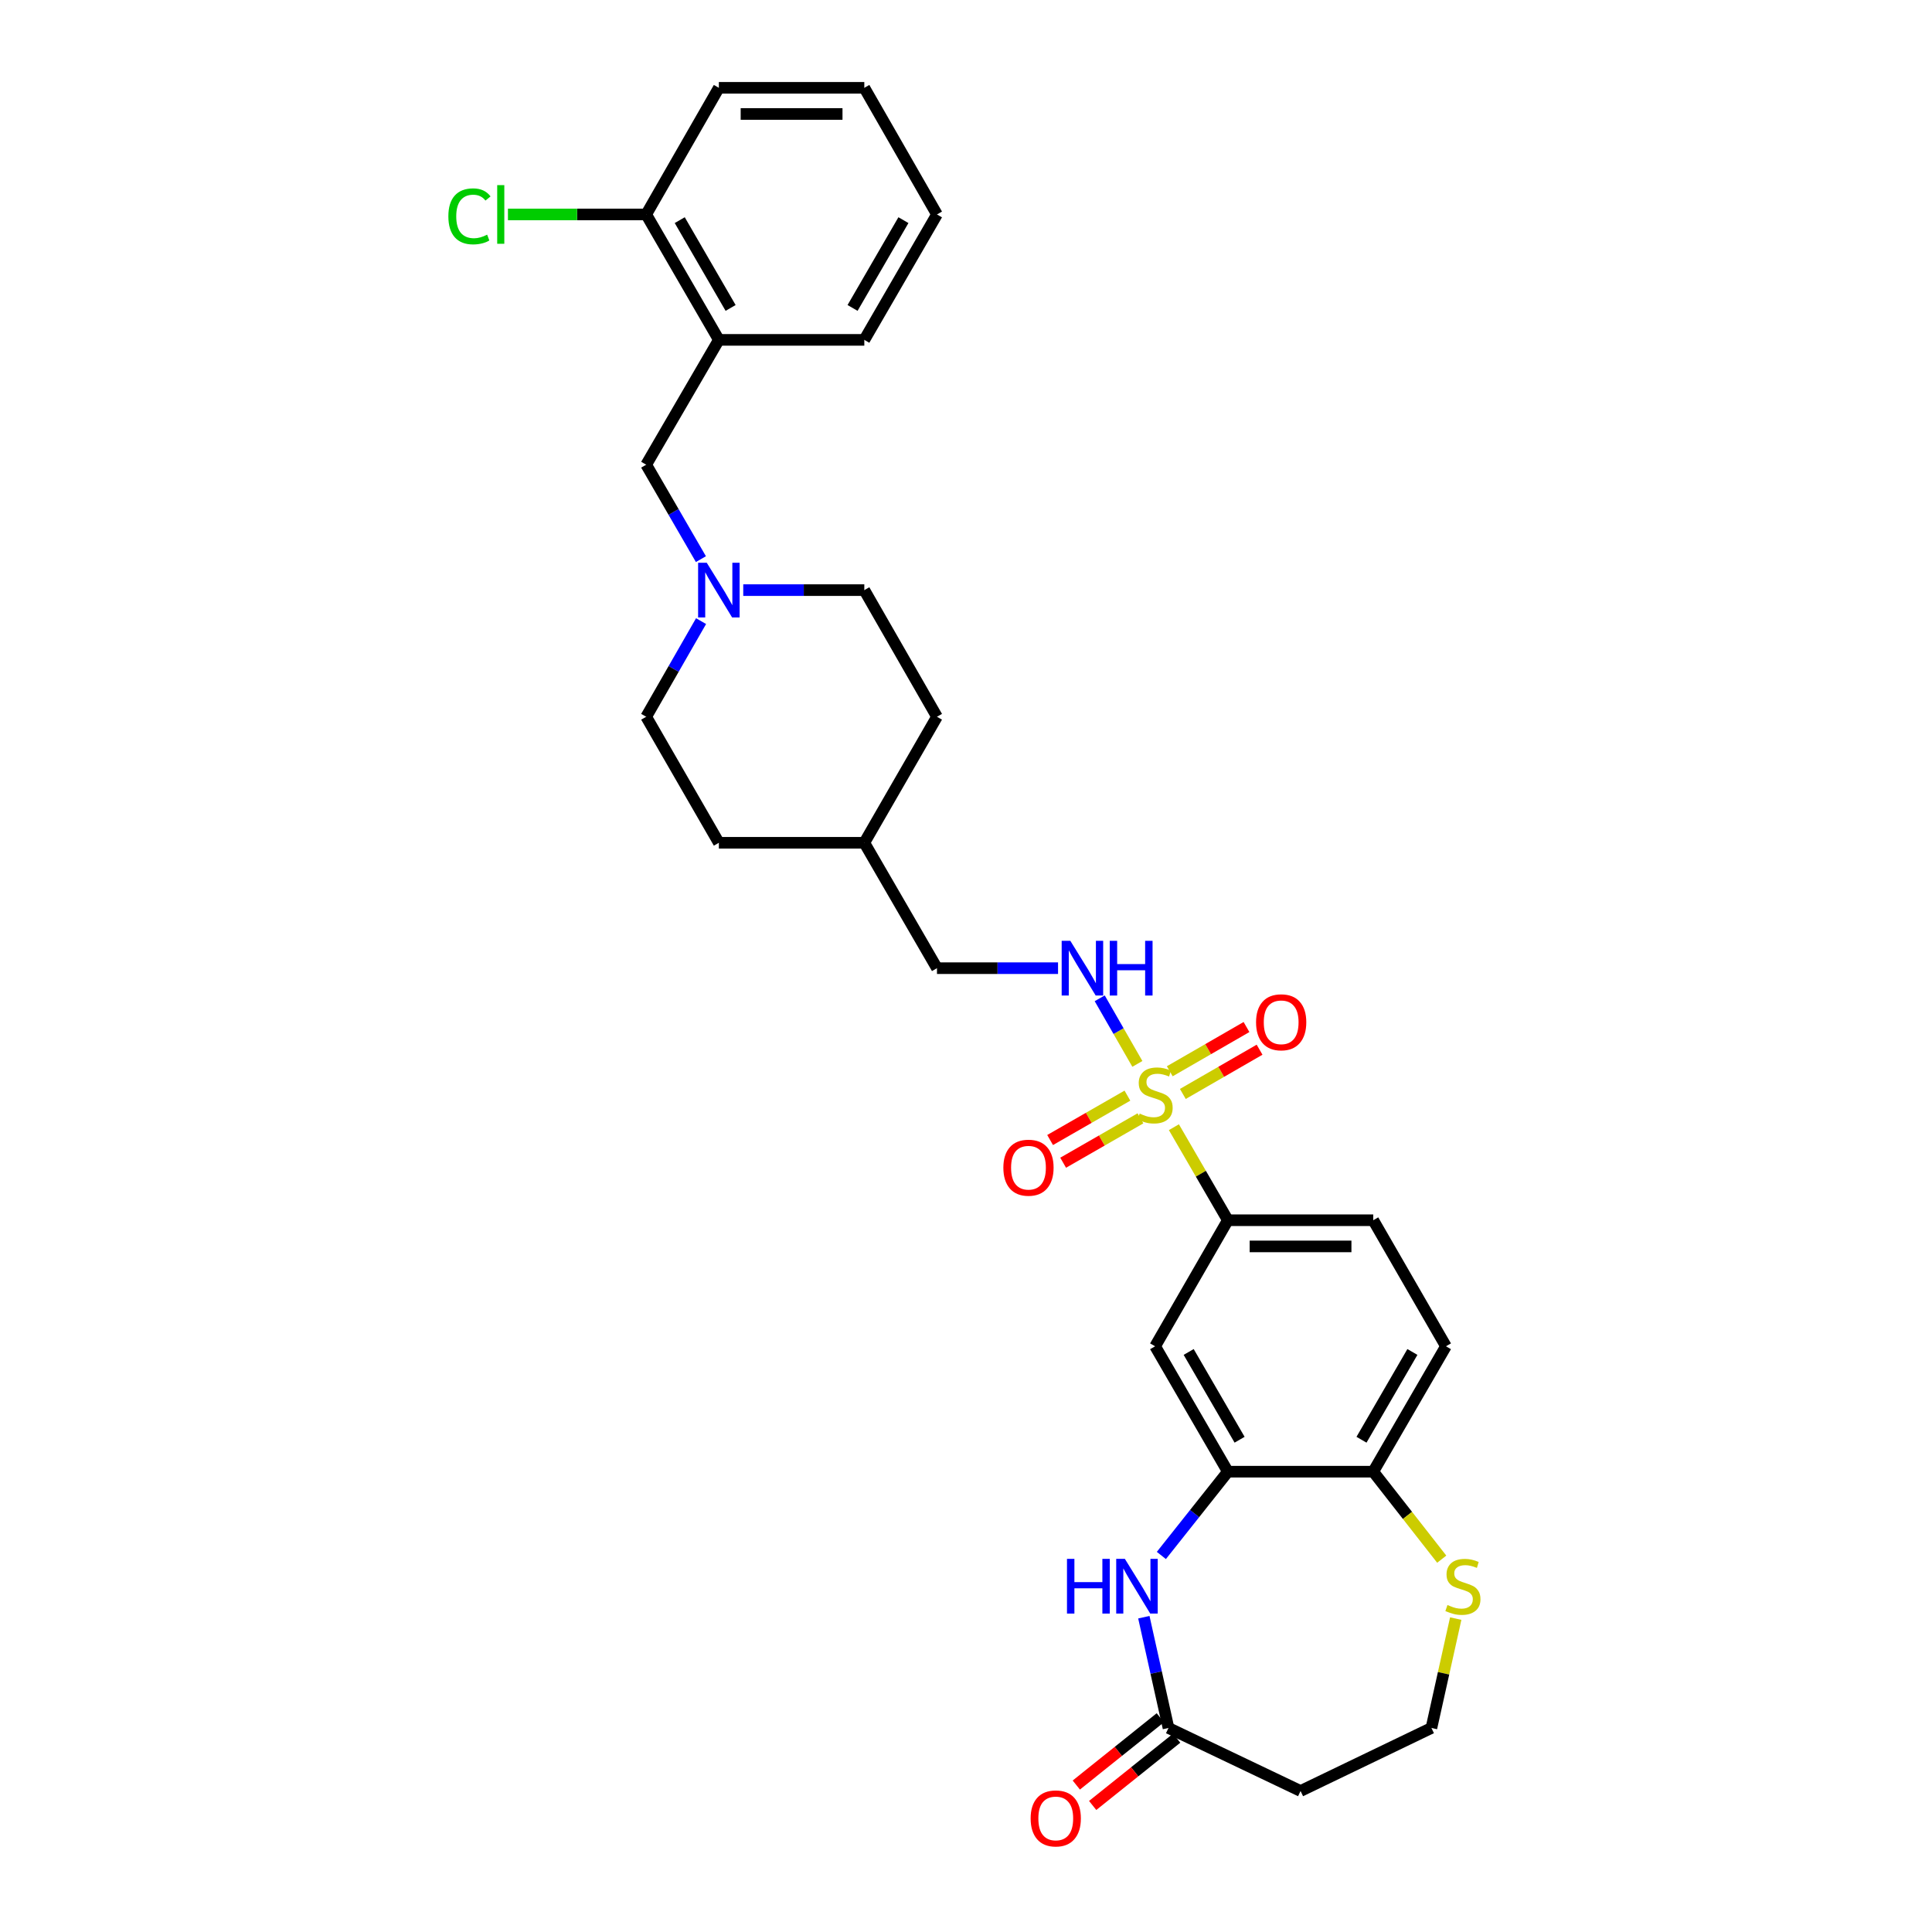 <?xml version='1.0' encoding='iso-8859-1'?>
<svg version='1.1' baseProfile='full'
              xmlns='http://www.w3.org/2000/svg'
                      xmlns:rdkit='http://www.rdkit.org/xml'
                      xmlns:xlink='http://www.w3.org/1999/xlink'
                  xml:space='preserve'
width='1000px' height='1000px' viewBox='0 0 1000 1000'>
<!-- END OF HEADER -->
<rect style='opacity:1.0;fill:#FFFFFF;stroke:none' width='1000' height='1000' x='0' y='0'> </rect>
<path class='bond-2' d='M 607.608,583.436 L 621.573,607.514' style='fill:none;fill-rule:evenodd;stroke:#CCCC00;stroke-width:6px;stroke-linecap:butt;stroke-linejoin:miter;stroke-opacity:1' />
<path class='bond-2' d='M 621.573,607.514 L 635.539,631.592' style='fill:none;fill-rule:evenodd;stroke:#000000;stroke-width:6px;stroke-linecap:butt;stroke-linejoin:miter;stroke-opacity:1' />
<path class='bond-5' d='M 588.7,550.67 L 578.955,533.693' style='fill:none;fill-rule:evenodd;stroke:#CCCC00;stroke-width:6px;stroke-linecap:butt;stroke-linejoin:miter;stroke-opacity:1' />
<path class='bond-5' d='M 578.955,533.693 L 569.21,516.716' style='fill:none;fill-rule:evenodd;stroke:#0000FF;stroke-width:6px;stroke-linecap:butt;stroke-linejoin:miter;stroke-opacity:1' />
<path class='bond-9' d='M 612.236,566.226 L 632.094,554.774' style='fill:none;fill-rule:evenodd;stroke:#CCCC00;stroke-width:6px;stroke-linecap:butt;stroke-linejoin:miter;stroke-opacity:1' />
<path class='bond-9' d='M 632.094,554.774 L 651.951,543.322' style='fill:none;fill-rule:evenodd;stroke:#FF0000;stroke-width:6px;stroke-linecap:butt;stroke-linejoin:miter;stroke-opacity:1' />
<path class='bond-9' d='M 605.468,554.489 L 625.325,543.037' style='fill:none;fill-rule:evenodd;stroke:#CCCC00;stroke-width:6px;stroke-linecap:butt;stroke-linejoin:miter;stroke-opacity:1' />
<path class='bond-9' d='M 625.325,543.037 L 645.182,531.585' style='fill:none;fill-rule:evenodd;stroke:#FF0000;stroke-width:6px;stroke-linecap:butt;stroke-linejoin:miter;stroke-opacity:1' />
<path class='bond-10' d='M 583.547,567.103 L 563.542,578.588' style='fill:none;fill-rule:evenodd;stroke:#CCCC00;stroke-width:6px;stroke-linecap:butt;stroke-linejoin:miter;stroke-opacity:1' />
<path class='bond-10' d='M 563.542,578.588 L 543.538,590.073' style='fill:none;fill-rule:evenodd;stroke:#FF0000;stroke-width:6px;stroke-linecap:butt;stroke-linejoin:miter;stroke-opacity:1' />
<path class='bond-10' d='M 590.292,578.853 L 570.288,590.338' style='fill:none;fill-rule:evenodd;stroke:#CCCC00;stroke-width:6px;stroke-linecap:butt;stroke-linejoin:miter;stroke-opacity:1' />
<path class='bond-10' d='M 570.288,590.338 L 550.283,601.823' style='fill:none;fill-rule:evenodd;stroke:#FF0000;stroke-width:6px;stroke-linecap:butt;stroke-linejoin:miter;stroke-opacity:1' />
<path class='bond-0' d='M 601.12,805.107 L 618.33,783.424' style='fill:none;fill-rule:evenodd;stroke:#0000FF;stroke-width:6px;stroke-linecap:butt;stroke-linejoin:miter;stroke-opacity:1' />
<path class='bond-0' d='M 618.33,783.424 L 635.539,761.741' style='fill:none;fill-rule:evenodd;stroke:#000000;stroke-width:6px;stroke-linecap:butt;stroke-linejoin:miter;stroke-opacity:1' />
<path class='bond-4' d='M 592.055,837.062 L 598.431,865.729' style='fill:none;fill-rule:evenodd;stroke:#0000FF;stroke-width:6px;stroke-linecap:butt;stroke-linejoin:miter;stroke-opacity:1' />
<path class='bond-4' d='M 598.431,865.729 L 604.806,894.395' style='fill:none;fill-rule:evenodd;stroke:#000000;stroke-width:6px;stroke-linecap:butt;stroke-linejoin:miter;stroke-opacity:1' />
<path class='bond-1' d='M 635.539,761.741 L 597.889,696.836' style='fill:none;fill-rule:evenodd;stroke:#000000;stroke-width:6px;stroke-linecap:butt;stroke-linejoin:miter;stroke-opacity:1' />
<path class='bond-1' d='M 641.611,745.207 L 615.256,699.773' style='fill:none;fill-rule:evenodd;stroke:#000000;stroke-width:6px;stroke-linecap:butt;stroke-linejoin:miter;stroke-opacity:1' />
<path class='bond-30' d='M 635.539,761.741 L 710.786,761.741' style='fill:none;fill-rule:evenodd;stroke:#000000;stroke-width:6px;stroke-linecap:butt;stroke-linejoin:miter;stroke-opacity:1' />
<path class='bond-3' d='M 635.539,631.592 L 597.889,696.836' style='fill:none;fill-rule:evenodd;stroke:#000000;stroke-width:6px;stroke-linecap:butt;stroke-linejoin:miter;stroke-opacity:1' />
<path class='bond-15' d='M 635.539,631.592 L 710.786,631.592' style='fill:none;fill-rule:evenodd;stroke:#000000;stroke-width:6px;stroke-linecap:butt;stroke-linejoin:miter;stroke-opacity:1' />
<path class='bond-15' d='M 646.826,645.141 L 699.499,645.141' style='fill:none;fill-rule:evenodd;stroke:#000000;stroke-width:6px;stroke-linecap:butt;stroke-linejoin:miter;stroke-opacity:1' />
<path class='bond-13' d='M 604.806,894.395 L 673.166,927.017' style='fill:none;fill-rule:evenodd;stroke:#000000;stroke-width:6px;stroke-linecap:butt;stroke-linejoin:miter;stroke-opacity:1' />
<path class='bond-16' d='M 600.572,889.108 L 578.832,906.521' style='fill:none;fill-rule:evenodd;stroke:#000000;stroke-width:6px;stroke-linecap:butt;stroke-linejoin:miter;stroke-opacity:1' />
<path class='bond-16' d='M 578.832,906.521 L 557.092,923.933' style='fill:none;fill-rule:evenodd;stroke:#FF0000;stroke-width:6px;stroke-linecap:butt;stroke-linejoin:miter;stroke-opacity:1' />
<path class='bond-16' d='M 609.041,899.683 L 587.301,917.095' style='fill:none;fill-rule:evenodd;stroke:#000000;stroke-width:6px;stroke-linecap:butt;stroke-linejoin:miter;stroke-opacity:1' />
<path class='bond-16' d='M 587.301,917.095 L 565.562,934.508' style='fill:none;fill-rule:evenodd;stroke:#FF0000;stroke-width:6px;stroke-linecap:butt;stroke-linejoin:miter;stroke-opacity:1' />
<path class='bond-21' d='M 547.64,501.128 L 516.309,501.128' style='fill:none;fill-rule:evenodd;stroke:#0000FF;stroke-width:6px;stroke-linecap:butt;stroke-linejoin:miter;stroke-opacity:1' />
<path class='bond-21' d='M 516.309,501.128 L 484.978,501.128' style='fill:none;fill-rule:evenodd;stroke:#000000;stroke-width:6px;stroke-linecap:butt;stroke-linejoin:miter;stroke-opacity:1' />
<path class='bond-6' d='M 384.703,305.443 L 416.034,305.443' style='fill:none;fill-rule:evenodd;stroke:#0000FF;stroke-width:6px;stroke-linecap:butt;stroke-linejoin:miter;stroke-opacity:1' />
<path class='bond-6' d='M 416.034,305.443 L 447.366,305.443' style='fill:none;fill-rule:evenodd;stroke:#000000;stroke-width:6px;stroke-linecap:butt;stroke-linejoin:miter;stroke-opacity:1' />
<path class='bond-11' d='M 362.79,289.407 L 348.629,264.969' style='fill:none;fill-rule:evenodd;stroke:#0000FF;stroke-width:6px;stroke-linecap:butt;stroke-linejoin:miter;stroke-opacity:1' />
<path class='bond-11' d='M 348.629,264.969 L 334.469,240.53' style='fill:none;fill-rule:evenodd;stroke:#000000;stroke-width:6px;stroke-linecap:butt;stroke-linejoin:miter;stroke-opacity:1' />
<path class='bond-31' d='M 362.872,321.492 L 348.671,346.243' style='fill:none;fill-rule:evenodd;stroke:#0000FF;stroke-width:6px;stroke-linecap:butt;stroke-linejoin:miter;stroke-opacity:1' />
<path class='bond-31' d='M 348.671,346.243 L 334.469,370.995' style='fill:none;fill-rule:evenodd;stroke:#000000;stroke-width:6px;stroke-linecap:butt;stroke-linejoin:miter;stroke-opacity:1' />
<path class='bond-7' d='M 372.081,175.919 L 334.469,240.53' style='fill:none;fill-rule:evenodd;stroke:#000000;stroke-width:6px;stroke-linecap:butt;stroke-linejoin:miter;stroke-opacity:1' />
<path class='bond-14' d='M 372.081,175.919 L 334.469,110.999' style='fill:none;fill-rule:evenodd;stroke:#000000;stroke-width:6px;stroke-linecap:butt;stroke-linejoin:miter;stroke-opacity:1' />
<path class='bond-14' d='M 378.162,159.389 L 351.834,113.945' style='fill:none;fill-rule:evenodd;stroke:#000000;stroke-width:6px;stroke-linecap:butt;stroke-linejoin:miter;stroke-opacity:1' />
<path class='bond-26' d='M 372.081,175.919 L 447.366,175.919' style='fill:none;fill-rule:evenodd;stroke:#000000;stroke-width:6px;stroke-linecap:butt;stroke-linejoin:miter;stroke-opacity:1' />
<path class='bond-8' d='M 710.786,761.741 L 748.42,696.836' style='fill:none;fill-rule:evenodd;stroke:#000000;stroke-width:6px;stroke-linecap:butt;stroke-linejoin:miter;stroke-opacity:1' />
<path class='bond-8' d='M 704.71,745.209 L 731.055,699.775' style='fill:none;fill-rule:evenodd;stroke:#000000;stroke-width:6px;stroke-linecap:butt;stroke-linejoin:miter;stroke-opacity:1' />
<path class='bond-12' d='M 710.786,761.741 L 728.514,784.382' style='fill:none;fill-rule:evenodd;stroke:#000000;stroke-width:6px;stroke-linecap:butt;stroke-linejoin:miter;stroke-opacity:1' />
<path class='bond-12' d='M 728.514,784.382 L 746.242,807.023' style='fill:none;fill-rule:evenodd;stroke:#CCCC00;stroke-width:6px;stroke-linecap:butt;stroke-linejoin:miter;stroke-opacity:1' />
<path class='bond-18' d='M 753.481,837.782 L 747.191,866.089' style='fill:none;fill-rule:evenodd;stroke:#CCCC00;stroke-width:6px;stroke-linecap:butt;stroke-linejoin:miter;stroke-opacity:1' />
<path class='bond-18' d='M 747.191,866.089 L 740.901,894.395' style='fill:none;fill-rule:evenodd;stroke:#000000;stroke-width:6px;stroke-linecap:butt;stroke-linejoin:miter;stroke-opacity:1' />
<path class='bond-32' d='M 673.166,927.017 L 740.901,894.395' style='fill:none;fill-rule:evenodd;stroke:#000000;stroke-width:6px;stroke-linecap:butt;stroke-linejoin:miter;stroke-opacity:1' />
<path class='bond-22' d='M 334.469,110.999 L 298.691,110.999' style='fill:none;fill-rule:evenodd;stroke:#000000;stroke-width:6px;stroke-linecap:butt;stroke-linejoin:miter;stroke-opacity:1' />
<path class='bond-22' d='M 298.691,110.999 L 262.914,110.999' style='fill:none;fill-rule:evenodd;stroke:#00CC00;stroke-width:6px;stroke-linecap:butt;stroke-linejoin:miter;stroke-opacity:1' />
<path class='bond-27' d='M 334.469,110.999 L 372.081,45.455' style='fill:none;fill-rule:evenodd;stroke:#000000;stroke-width:6px;stroke-linecap:butt;stroke-linejoin:miter;stroke-opacity:1' />
<path class='bond-17' d='M 710.786,631.592 L 748.42,696.836' style='fill:none;fill-rule:evenodd;stroke:#000000;stroke-width:6px;stroke-linecap:butt;stroke-linejoin:miter;stroke-opacity:1' />
<path class='bond-19' d='M 447.366,305.443 L 484.978,370.995' style='fill:none;fill-rule:evenodd;stroke:#000000;stroke-width:6px;stroke-linecap:butt;stroke-linejoin:miter;stroke-opacity:1' />
<path class='bond-20' d='M 334.469,370.995 L 372.081,436.223' style='fill:none;fill-rule:evenodd;stroke:#000000;stroke-width:6px;stroke-linecap:butt;stroke-linejoin:miter;stroke-opacity:1' />
<path class='bond-23' d='M 484.978,501.128 L 447.366,436.223' style='fill:none;fill-rule:evenodd;stroke:#000000;stroke-width:6px;stroke-linecap:butt;stroke-linejoin:miter;stroke-opacity:1' />
<path class='bond-24' d='M 447.366,436.223 L 372.081,436.223' style='fill:none;fill-rule:evenodd;stroke:#000000;stroke-width:6px;stroke-linecap:butt;stroke-linejoin:miter;stroke-opacity:1' />
<path class='bond-25' d='M 447.366,436.223 L 484.978,370.995' style='fill:none;fill-rule:evenodd;stroke:#000000;stroke-width:6px;stroke-linecap:butt;stroke-linejoin:miter;stroke-opacity:1' />
<path class='bond-28' d='M 447.366,175.919 L 484.978,110.999' style='fill:none;fill-rule:evenodd;stroke:#000000;stroke-width:6px;stroke-linecap:butt;stroke-linejoin:miter;stroke-opacity:1' />
<path class='bond-28' d='M 441.284,159.389 L 467.613,113.945' style='fill:none;fill-rule:evenodd;stroke:#000000;stroke-width:6px;stroke-linecap:butt;stroke-linejoin:miter;stroke-opacity:1' />
<path class='bond-33' d='M 372.081,45.455 L 447.366,45.455' style='fill:none;fill-rule:evenodd;stroke:#000000;stroke-width:6px;stroke-linecap:butt;stroke-linejoin:miter;stroke-opacity:1' />
<path class='bond-33' d='M 383.374,59.003 L 436.073,59.003' style='fill:none;fill-rule:evenodd;stroke:#000000;stroke-width:6px;stroke-linecap:butt;stroke-linejoin:miter;stroke-opacity:1' />
<path class='bond-29' d='M 484.978,110.999 L 447.366,45.455' style='fill:none;fill-rule:evenodd;stroke:#000000;stroke-width:6px;stroke-linecap:butt;stroke-linejoin:miter;stroke-opacity:1' />
<path  class='atom-0' d='M 589.889 576.4
Q 590.209 576.52, 591.529 577.08
Q 592.849 577.64, 594.289 578
Q 595.769 578.32, 597.209 578.32
Q 599.889 578.32, 601.449 577.04
Q 603.009 575.72, 603.009 573.44
Q 603.009 571.88, 602.209 570.92
Q 601.449 569.96, 600.249 569.44
Q 599.049 568.92, 597.049 568.32
Q 594.529 567.56, 593.009 566.84
Q 591.529 566.12, 590.449 564.6
Q 589.409 563.08, 589.409 560.52
Q 589.409 556.96, 591.809 554.76
Q 594.249 552.56, 599.049 552.56
Q 602.329 552.56, 606.049 554.12
L 605.129 557.2
Q 601.729 555.8, 599.169 555.8
Q 596.409 555.8, 594.889 556.96
Q 593.369 558.08, 593.409 560.04
Q 593.409 561.56, 594.169 562.48
Q 594.969 563.4, 596.089 563.92
Q 597.249 564.44, 599.169 565.04
Q 601.729 565.84, 603.249 566.64
Q 604.769 567.44, 605.849 569.08
Q 606.969 570.68, 606.969 573.44
Q 606.969 577.36, 604.329 579.48
Q 601.729 581.56, 597.369 581.56
Q 594.849 581.56, 592.929 581
Q 591.049 580.48, 588.809 579.56
L 589.889 576.4
' fill='#CCCC00'/>
<path  class='atom-1' d='M 552.268 806.863
L 556.108 806.863
L 556.108 818.903
L 570.588 818.903
L 570.588 806.863
L 574.428 806.863
L 574.428 835.183
L 570.588 835.183
L 570.588 822.103
L 556.108 822.103
L 556.108 835.183
L 552.268 835.183
L 552.268 806.863
' fill='#0000FF'/>
<path  class='atom-1' d='M 582.228 806.863
L 591.508 821.863
Q 592.428 823.343, 593.908 826.023
Q 595.388 828.703, 595.468 828.863
L 595.468 806.863
L 599.228 806.863
L 599.228 835.183
L 595.348 835.183
L 585.388 818.783
Q 584.228 816.863, 582.988 814.663
Q 581.788 812.463, 581.428 811.783
L 581.428 835.183
L 577.748 835.183
L 577.748 806.863
L 582.228 806.863
' fill='#0000FF'/>
<path  class='atom-6' d='M 554.002 486.968
L 563.282 501.968
Q 564.202 503.448, 565.682 506.128
Q 567.162 508.808, 567.242 508.968
L 567.242 486.968
L 571.002 486.968
L 571.002 515.288
L 567.122 515.288
L 557.162 498.888
Q 556.002 496.968, 554.762 494.768
Q 553.562 492.568, 553.202 491.888
L 553.202 515.288
L 549.522 515.288
L 549.522 486.968
L 554.002 486.968
' fill='#0000FF'/>
<path  class='atom-6' d='M 574.402 486.968
L 578.242 486.968
L 578.242 499.008
L 592.722 499.008
L 592.722 486.968
L 596.562 486.968
L 596.562 515.288
L 592.722 515.288
L 592.722 502.208
L 578.242 502.208
L 578.242 515.288
L 574.402 515.288
L 574.402 486.968
' fill='#0000FF'/>
<path  class='atom-7' d='M 365.821 291.283
L 375.101 306.283
Q 376.021 307.763, 377.501 310.443
Q 378.981 313.123, 379.061 313.283
L 379.061 291.283
L 382.821 291.283
L 382.821 319.603
L 378.941 319.603
L 368.981 303.203
Q 367.821 301.283, 366.581 299.083
Q 365.381 296.883, 365.021 296.203
L 365.021 319.603
L 361.341 319.603
L 361.341 291.283
L 365.821 291.283
' fill='#0000FF'/>
<path  class='atom-10' d='M 650.133 529.133
Q 650.133 522.333, 653.493 518.533
Q 656.853 514.733, 663.133 514.733
Q 669.413 514.733, 672.773 518.533
Q 676.133 522.333, 676.133 529.133
Q 676.133 536.013, 672.733 539.933
Q 669.333 543.813, 663.133 543.813
Q 656.893 543.813, 653.493 539.933
Q 650.133 536.053, 650.133 529.133
M 663.133 540.613
Q 667.453 540.613, 669.773 537.733
Q 672.133 534.813, 672.133 529.133
Q 672.133 523.573, 669.773 520.773
Q 667.453 517.933, 663.133 517.933
Q 658.813 517.933, 656.453 520.733
Q 654.133 523.533, 654.133 529.133
Q 654.133 534.853, 656.453 537.733
Q 658.813 540.613, 663.133 540.613
' fill='#FF0000'/>
<path  class='atom-11' d='M 519.337 604.395
Q 519.337 597.595, 522.697 593.795
Q 526.057 589.995, 532.337 589.995
Q 538.617 589.995, 541.977 593.795
Q 545.337 597.595, 545.337 604.395
Q 545.337 611.275, 541.937 615.195
Q 538.537 619.075, 532.337 619.075
Q 526.097 619.075, 522.697 615.195
Q 519.337 611.315, 519.337 604.395
M 532.337 615.875
Q 536.657 615.875, 538.977 612.995
Q 541.337 610.075, 541.337 604.395
Q 541.337 598.835, 538.977 596.035
Q 536.657 593.195, 532.337 593.195
Q 528.017 593.195, 525.657 595.995
Q 523.337 598.795, 523.337 604.395
Q 523.337 610.115, 525.657 612.995
Q 528.017 615.875, 532.337 615.875
' fill='#FF0000'/>
<path  class='atom-13' d='M 749.204 830.743
Q 749.524 830.863, 750.844 831.423
Q 752.164 831.983, 753.604 832.343
Q 755.084 832.663, 756.524 832.663
Q 759.204 832.663, 760.764 831.383
Q 762.324 830.063, 762.324 827.783
Q 762.324 826.223, 761.524 825.263
Q 760.764 824.303, 759.564 823.783
Q 758.364 823.263, 756.364 822.663
Q 753.844 821.903, 752.324 821.183
Q 750.844 820.463, 749.764 818.943
Q 748.724 817.423, 748.724 814.863
Q 748.724 811.303, 751.124 809.103
Q 753.564 806.903, 758.364 806.903
Q 761.644 806.903, 765.364 808.463
L 764.444 811.543
Q 761.044 810.143, 758.484 810.143
Q 755.724 810.143, 754.204 811.303
Q 752.684 812.423, 752.724 814.383
Q 752.724 815.903, 753.484 816.823
Q 754.284 817.743, 755.404 818.263
Q 756.564 818.783, 758.484 819.383
Q 761.044 820.183, 762.564 820.983
Q 764.084 821.783, 765.164 823.423
Q 766.284 825.023, 766.284 827.783
Q 766.284 831.703, 763.644 833.823
Q 761.044 835.903, 756.684 835.903
Q 754.164 835.903, 752.244 835.343
Q 750.364 834.823, 748.124 833.903
L 749.204 830.743
' fill='#CCCC00'/>
<path  class='atom-17' d='M 533.458 941.21
Q 533.458 934.41, 536.818 930.61
Q 540.178 926.81, 546.458 926.81
Q 552.738 926.81, 556.098 930.61
Q 559.458 934.41, 559.458 941.21
Q 559.458 948.09, 556.058 952.01
Q 552.658 955.89, 546.458 955.89
Q 540.218 955.89, 536.818 952.01
Q 533.458 948.13, 533.458 941.21
M 546.458 952.69
Q 550.778 952.69, 553.098 949.81
Q 555.458 946.89, 555.458 941.21
Q 555.458 935.65, 553.098 932.85
Q 550.778 930.01, 546.458 930.01
Q 542.138 930.01, 539.778 932.81
Q 537.458 935.61, 537.458 941.21
Q 537.458 946.93, 539.778 949.81
Q 542.138 952.69, 546.458 952.69
' fill='#FF0000'/>
<path  class='atom-23' d='M 232.072 111.979
Q 232.072 104.939, 235.352 101.259
Q 238.672 97.539, 244.952 97.539
Q 250.792 97.539, 253.912 101.659
L 251.272 103.819
Q 248.992 100.819, 244.952 100.819
Q 240.672 100.819, 238.392 103.699
Q 236.152 106.539, 236.152 111.979
Q 236.152 117.579, 238.472 120.459
Q 240.832 123.339, 245.392 123.339
Q 248.512 123.339, 252.152 121.459
L 253.272 124.459
Q 251.792 125.419, 249.552 125.979
Q 247.312 126.539, 244.832 126.539
Q 238.672 126.539, 235.352 122.779
Q 232.072 119.019, 232.072 111.979
' fill='#00CC00'/>
<path  class='atom-23' d='M 257.352 95.819
L 261.032 95.819
L 261.032 126.179
L 257.352 126.179
L 257.352 95.819
' fill='#00CC00'/>
</svg>
